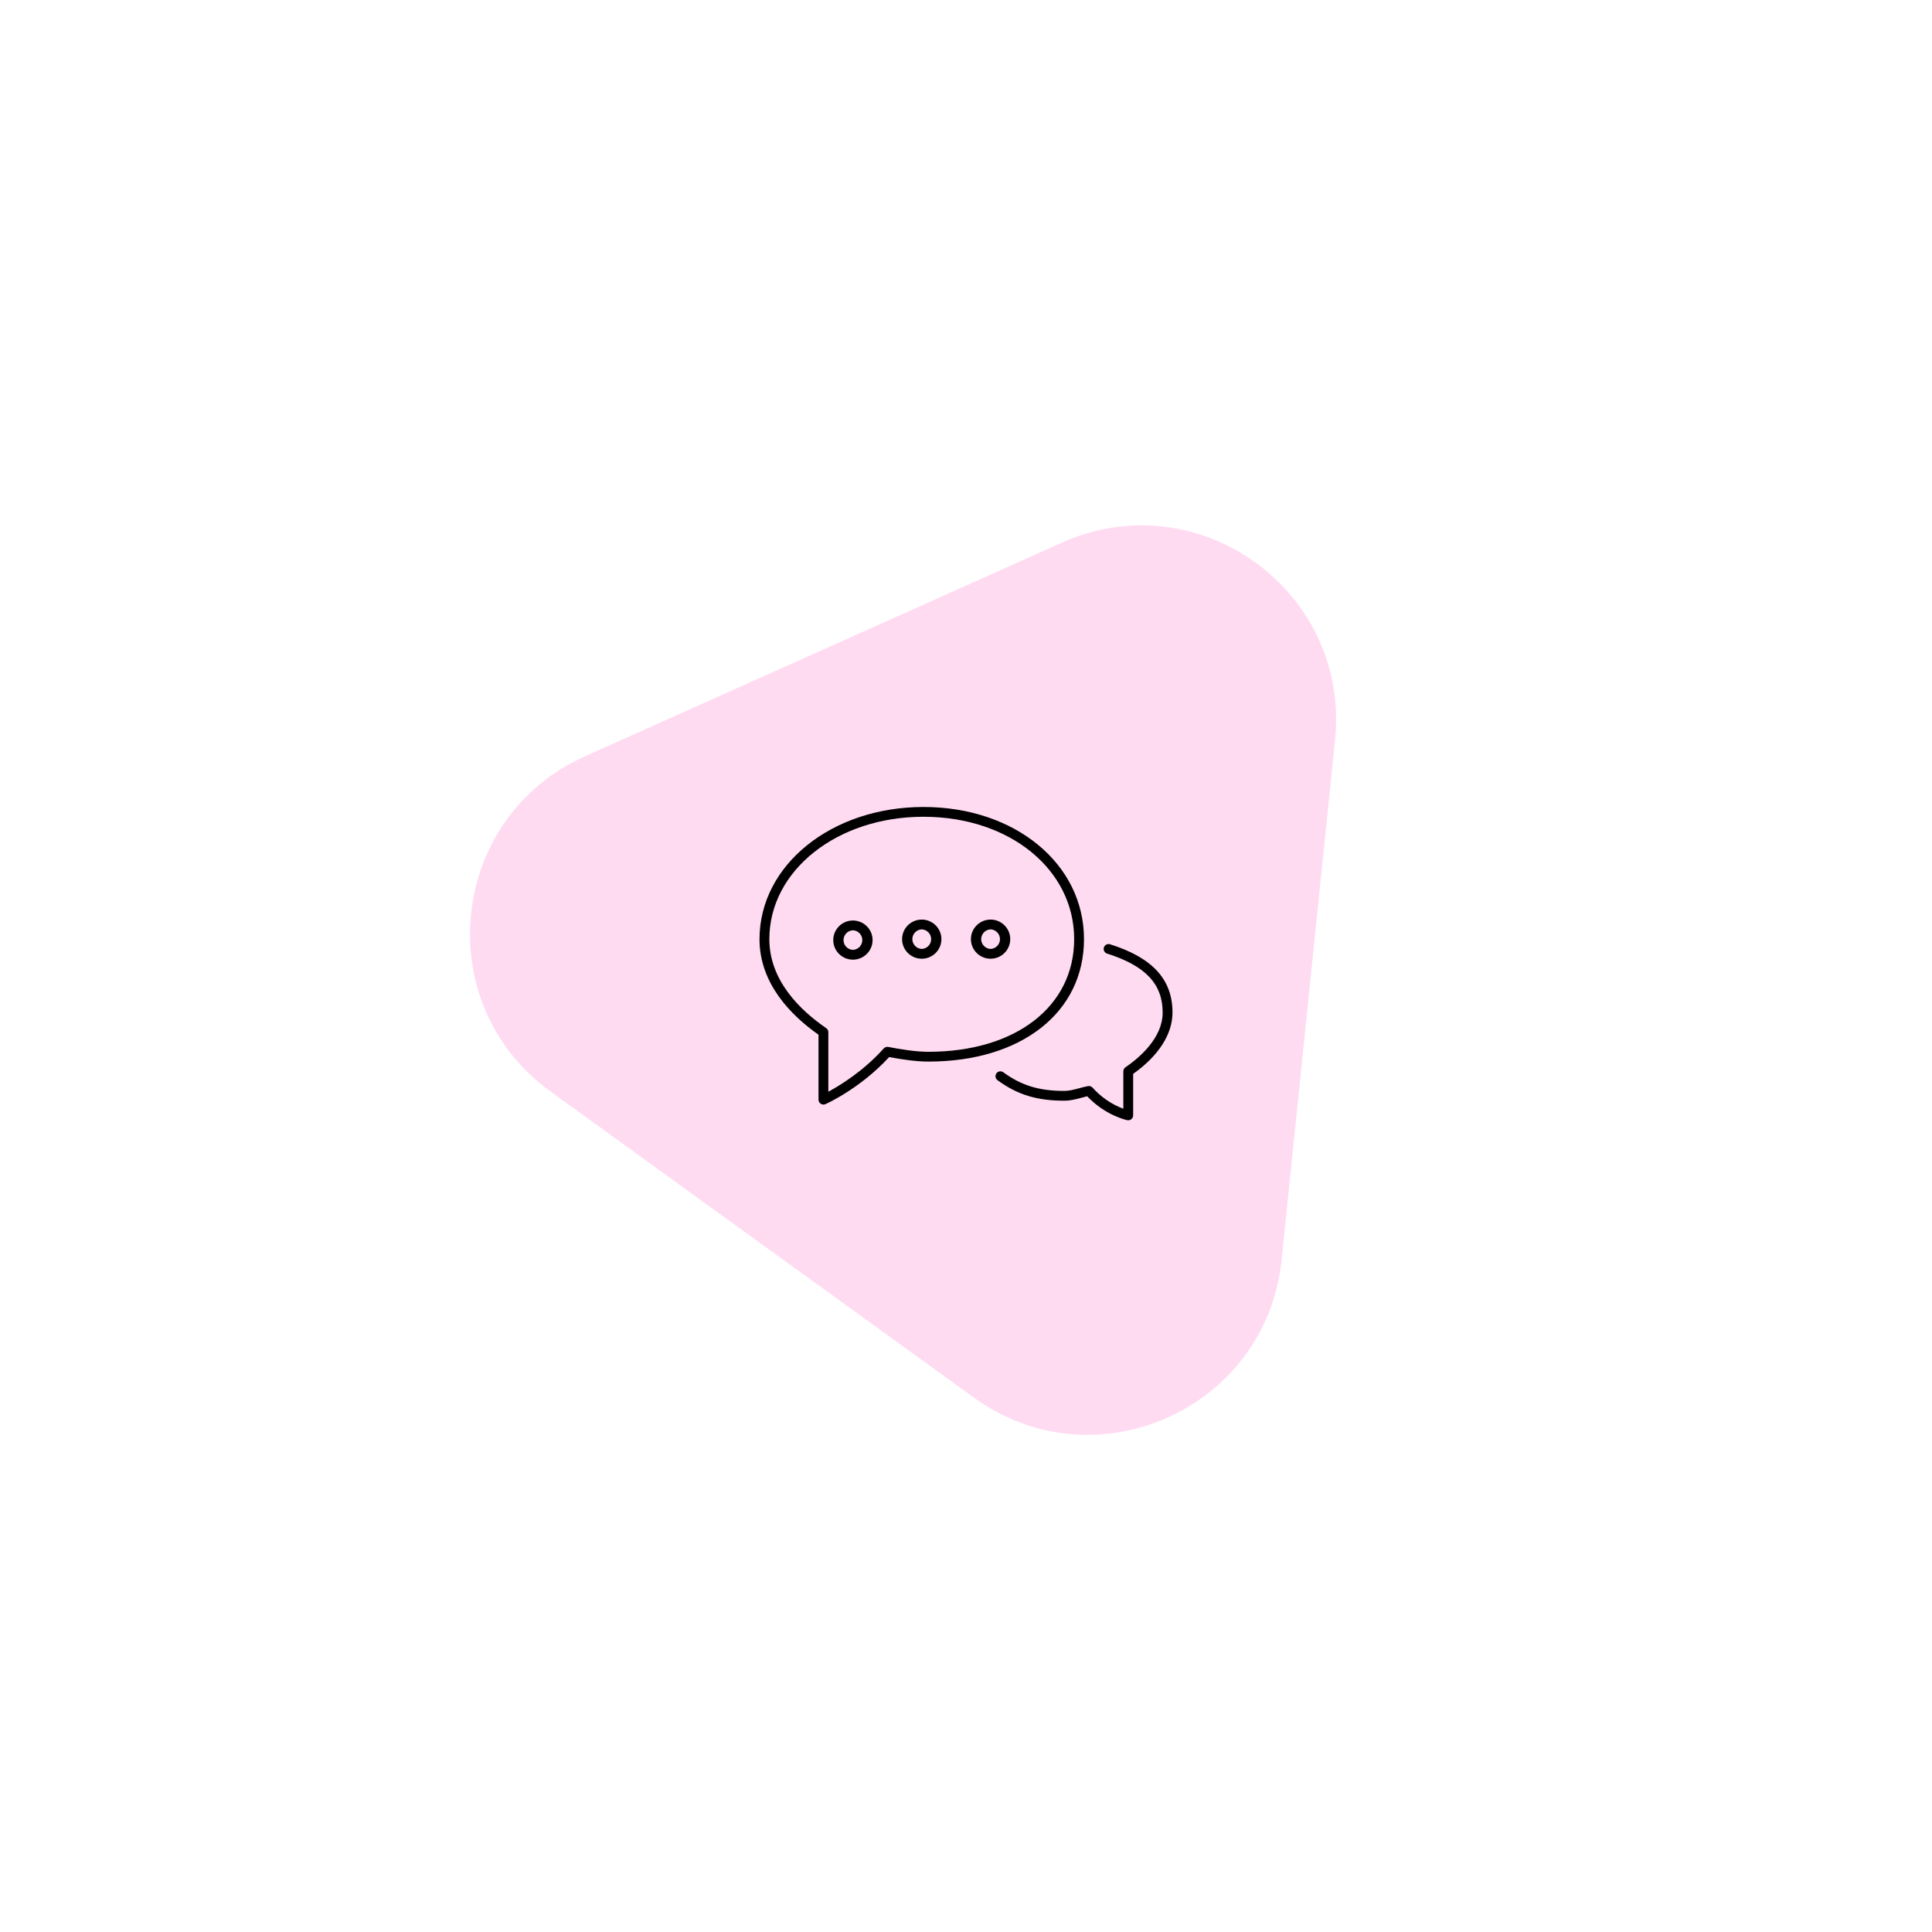 <?xml version="1.0" encoding="UTF-8"?> <svg xmlns="http://www.w3.org/2000/svg" width="407" height="407" viewBox="0 0 407 407" fill="none"> <path d="M223.698 114.313C252.502 101.409 284.472 124.525 281.245 155.922L269.992 265.412C266.765 296.808 230.761 312.938 205.184 294.445L115.989 229.954C90.413 211.461 94.446 172.216 123.25 159.312L223.698 114.313Z" fill="#FFDBF2"></path> <g clip-path="url(#clip0_43_66)"> <path d="M233.85 198.922C233.589 198.84 233.304 198.864 233.061 198.989C232.817 199.115 232.633 199.332 232.55 199.593C232.466 199.853 232.49 200.136 232.617 200.379C232.743 200.622 232.961 200.805 233.223 200.888C241.318 203.456 244.928 207.286 244.928 213.313C244.928 218.673 240.017 222.833 237.092 224.838C236.954 224.932 236.84 225.059 236.762 225.207C236.684 225.355 236.643 225.52 236.643 225.688V233.572C234.156 232.633 231.934 231.108 230.167 229.128C230.048 228.995 229.895 228.895 229.726 228.838C229.556 228.78 229.374 228.767 229.198 228.8C228.608 228.913 228.005 229.074 227.394 229.237C226.337 229.52 225.248 229.813 224.214 229.813C218.895 229.813 215.17 228.674 211.363 225.888C211.142 225.725 210.865 225.657 210.593 225.699C210.321 225.74 210.077 225.887 209.914 226.107C209.751 226.328 209.683 226.604 209.724 226.874C209.766 227.145 209.913 227.388 210.135 227.55C214.333 230.623 218.412 231.875 224.214 231.875C225.521 231.875 226.747 231.547 227.932 231.229C228.301 231.128 228.668 231.029 229.03 230.945C232.902 235.016 237.281 235.942 237.471 235.979C237.622 236.011 237.777 236.008 237.926 235.971C238.076 235.934 238.214 235.864 238.333 235.767C238.452 235.671 238.548 235.549 238.614 235.411C238.68 235.273 238.714 235.122 238.714 234.969V226.226C244.063 222.429 247 217.858 247 213.313C247 206.339 242.822 201.767 233.85 198.922Z" fill="black"></path> <path d="M228.357 197.844C228.357 181.971 213.82 170 194.545 170C175.173 170 160 182.233 160 197.848C160 207.21 166.651 213.917 172.429 217.976V231.663C172.43 231.834 172.474 232.003 172.557 232.154C172.64 232.304 172.759 232.432 172.904 232.525C173.049 232.619 173.214 232.675 173.386 232.688C173.558 232.702 173.731 232.673 173.889 232.603C174.191 232.469 181.261 229.27 187.31 222.685C189.93 223.169 192.894 223.635 195.583 223.635C215.185 223.635 228.357 213.269 228.357 197.844ZM195.581 221.573C192.867 221.573 189.783 221.055 187.123 220.55C186.947 220.518 186.765 220.531 186.596 220.588C186.426 220.646 186.274 220.745 186.154 220.878C181.907 225.646 176.917 228.676 174.5 229.982V217.438C174.5 217.27 174.459 217.105 174.381 216.957C174.302 216.809 174.189 216.682 174.05 216.588C168.586 212.844 162.071 206.558 162.071 197.848C162.071 183.388 176.335 172.062 194.545 172.062C212.641 172.062 226.286 183.146 226.286 197.844C226.286 212.038 213.946 221.573 195.581 221.573Z" fill="black"></path> <path d="M194.179 193.719C191.894 193.719 190.036 195.569 190.036 197.844C190.036 200.119 191.894 201.969 194.179 201.969C196.463 201.969 198.321 200.119 198.321 197.844C198.321 195.569 196.463 193.719 194.179 193.719ZM194.179 199.906C193.645 199.882 193.142 199.655 192.773 199.271C192.404 198.886 192.198 198.375 192.198 197.844C192.198 197.312 192.404 196.801 192.773 196.417C193.142 196.033 193.645 195.805 194.179 195.781C194.712 195.805 195.215 196.033 195.584 196.417C195.953 196.801 196.159 197.312 196.159 197.844C196.159 198.375 195.953 198.886 195.584 199.271C195.215 199.655 194.712 199.882 194.179 199.906ZM208.679 193.719C206.394 193.719 204.536 195.569 204.536 197.844C204.536 200.119 206.394 201.969 208.679 201.969C210.963 201.969 212.821 200.119 212.821 197.844C212.821 195.569 210.963 193.719 208.679 193.719ZM208.679 199.906C208.145 199.882 207.642 199.655 207.273 199.271C206.904 198.886 206.698 198.375 206.698 197.844C206.698 197.312 206.904 196.801 207.273 196.417C207.642 196.033 208.145 195.805 208.679 195.781C209.212 195.805 209.715 196.033 210.084 196.417C210.453 196.801 210.659 197.312 210.659 197.844C210.659 198.375 210.453 198.886 210.084 199.271C209.715 199.655 209.212 199.882 208.679 199.906ZM179.679 193.915C177.394 193.915 175.536 195.765 175.536 198.04C175.536 200.315 177.394 202.165 179.679 202.165C181.963 202.165 183.821 200.315 183.821 198.04C183.821 195.765 181.963 193.915 179.679 193.915ZM179.679 200.102C179.145 200.078 178.642 199.851 178.273 199.467C177.904 199.082 177.698 198.571 177.698 198.04C177.698 197.508 177.904 196.997 178.273 196.613C178.642 196.229 179.145 196.001 179.679 195.977C180.212 196.001 180.715 196.229 181.084 196.613C181.453 196.997 181.659 197.508 181.659 198.04C181.659 198.571 181.453 199.082 181.084 199.467C180.715 199.851 180.212 200.078 179.679 200.102Z" fill="black"></path> </g> <defs> <clipPath id="clip0_43_66"> <rect width="87" height="66" fill="white" transform="translate(160 170)"></rect> </clipPath> </defs> </svg> 